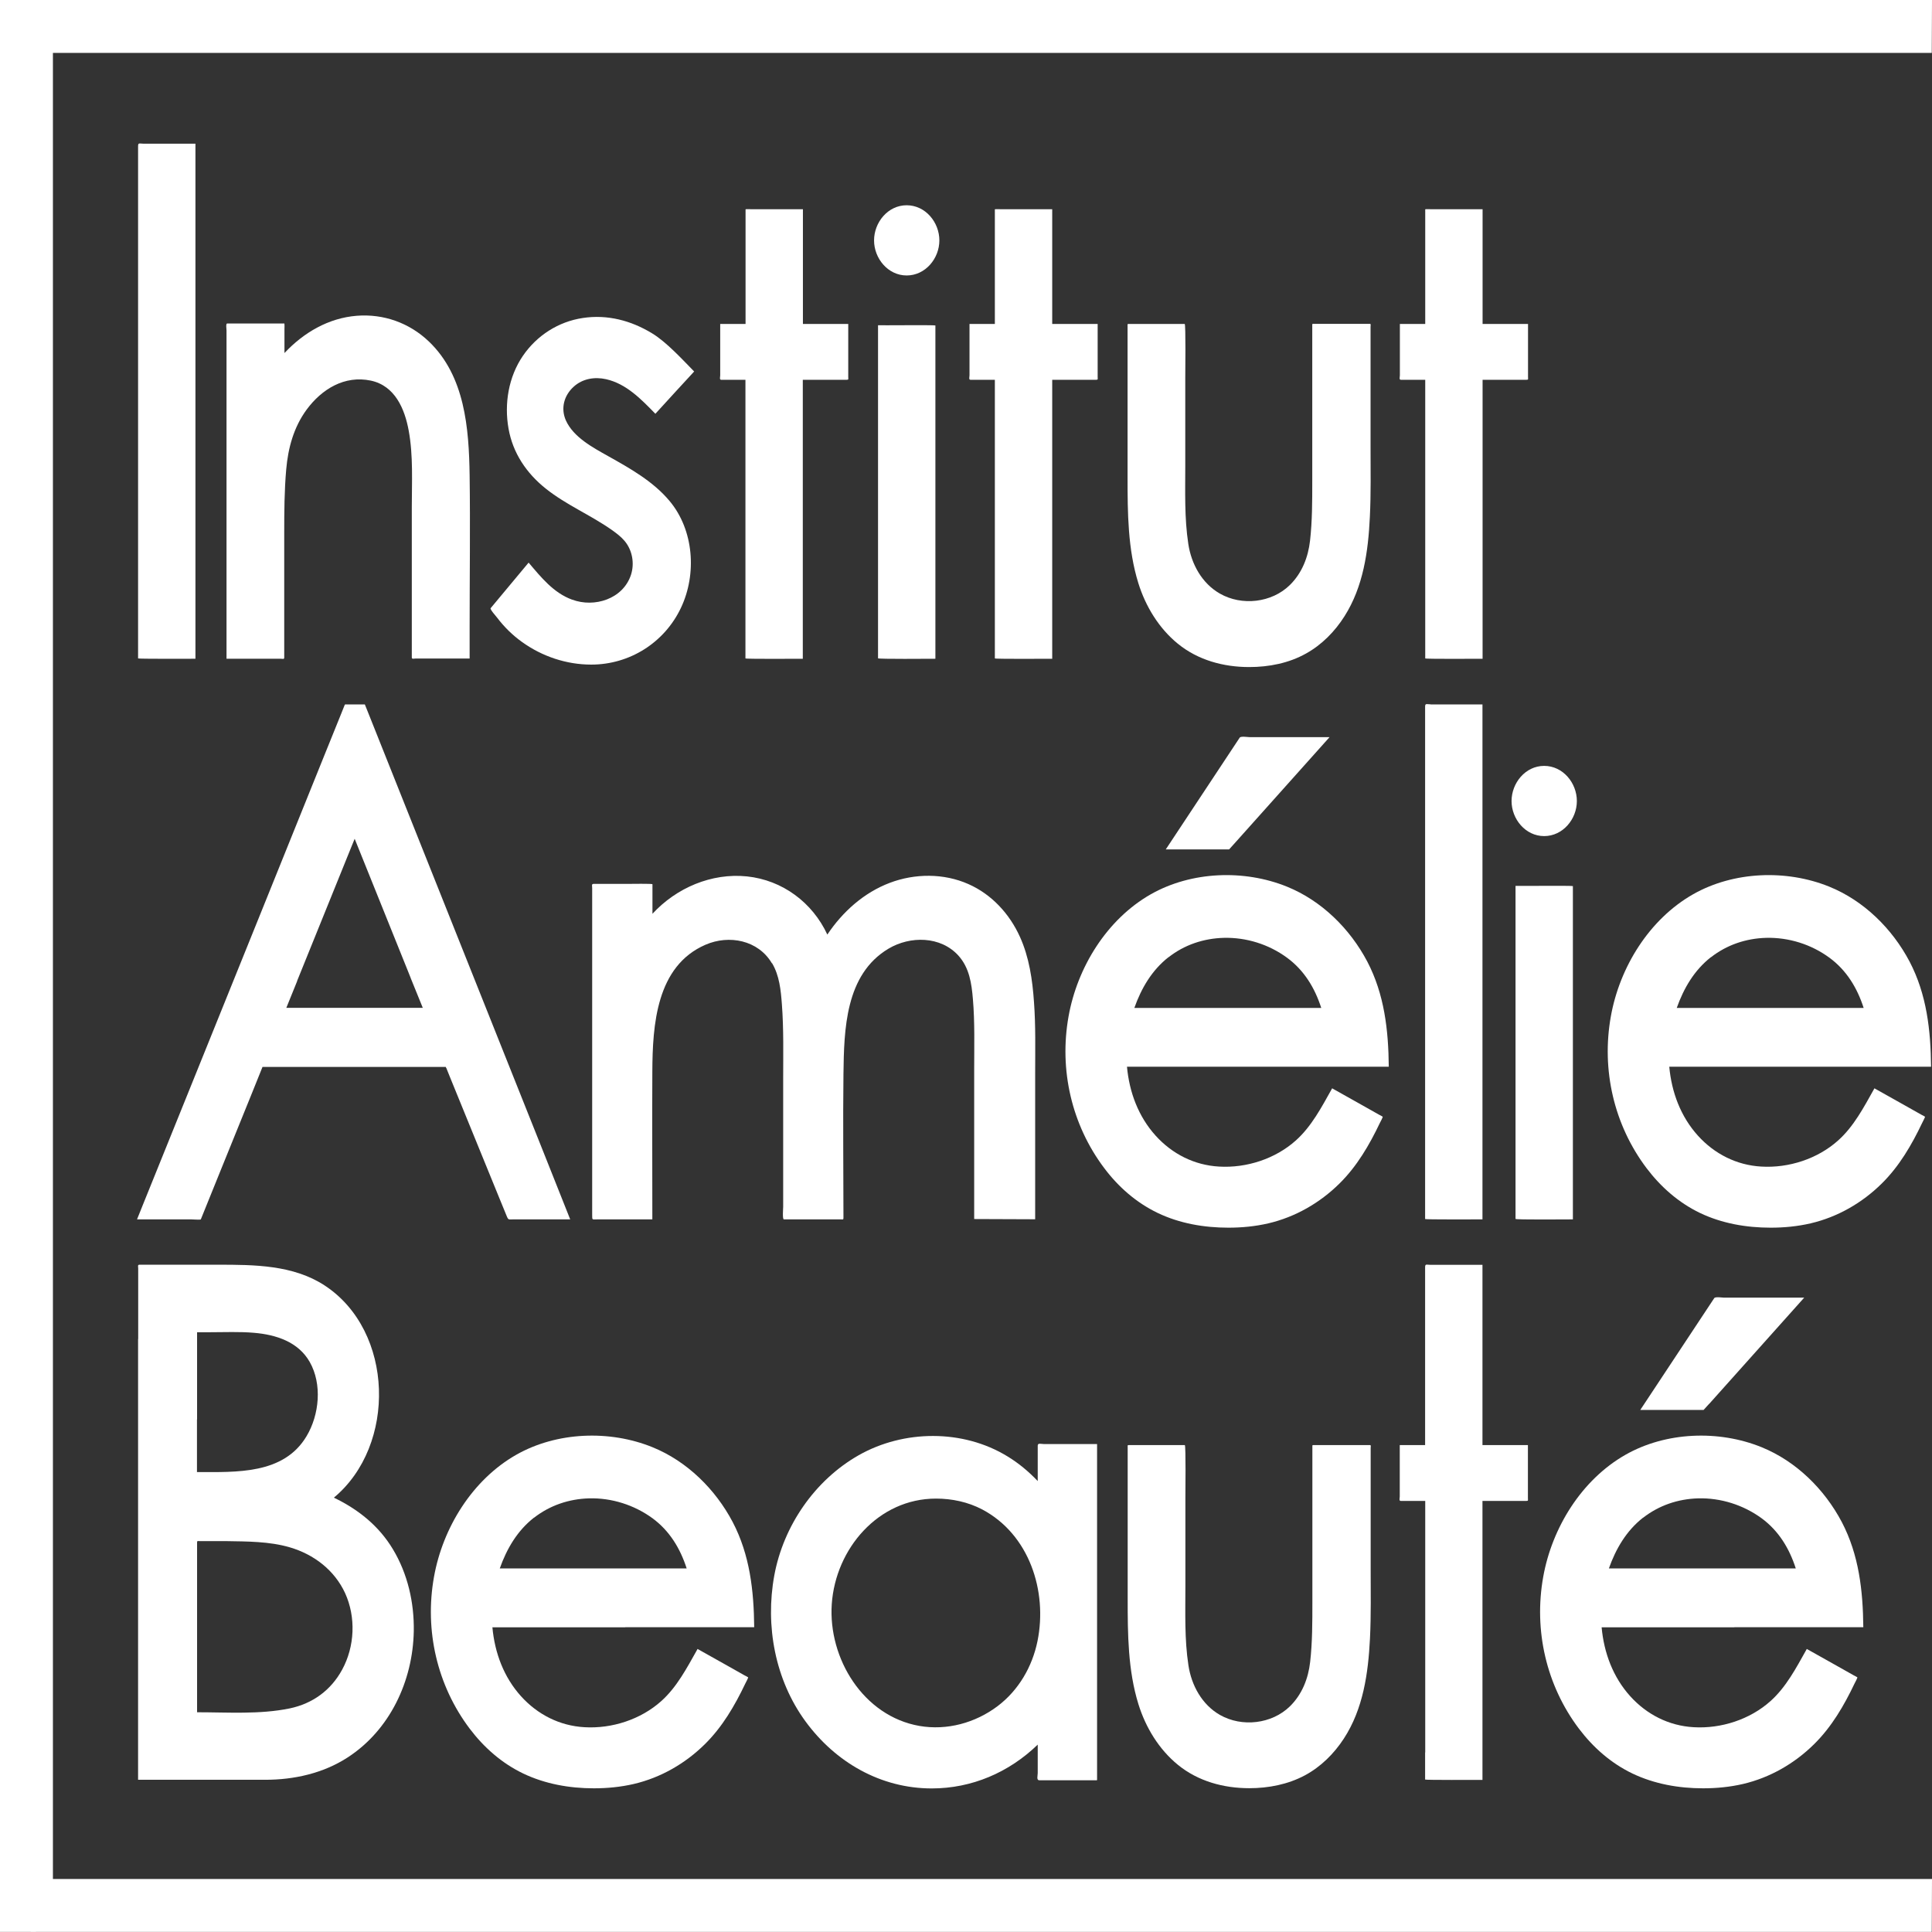 <?xml version="1.0" encoding="UTF-8"?><svg id="Calque_1" xmlns="http://www.w3.org/2000/svg" viewBox="0 0 165.38 165.38"><rect x="0" y="0" width="165.38" height="165.38" fill="#333333" stroke="none"/><defs><style>.cls-1{fill:#fff;}</style></defs><path class="cls-1" d="M24.32,27.69h-4.87c-.14,0-.06.48-.06.59v27.94s0,.17,0,.17h4.66c.18,0,.28.07.28-.12v-10.66c0-1.81.01-3.62.17-5.43.16-1.83.64-3.61,1.75-5.12,1.3-1.76,3.25-2.95,5.49-2.48,2.07.44,2.91,2.42,3.25,4.31.39,2.14.26,4.39.26,6.56v12.84c0,.15.2.08.33.08h4.62v-2.65c0-4.35.06-8.69,0-13.04-.06-4.02-.4-8.49-3.48-11.44-1.67-1.6-3.88-2.39-6.18-2.21-2.42.19-4.55,1.44-6.19,3.19v-2.05s.02-.49-.02-.49Z"/><path class="cls-1" d="M77.61,17.57c-1.61,0-2.79,1.47-2.79,3.01s1.19,3,2.79,3,2.8-1.45,2.8-3-1.19-3.01-2.8-3.01Z"/><path class="cls-1" d="M75.16,27.84v28.51c0,.08,4.41.04,4.91.04h0v-28.53c0-.05-4.91,0-4.91-.02Z"/><path class="cls-1" d="M101.46,32.3c0-.32.05-4.57-.05-4.57h-4.75c-.17,0-.14,0-.14.16v13c0,3.01.02,6.12.92,9.02.62,1.99,1.75,3.86,3.38,5.19,1.73,1.41,3.91,2,6.11,2,1.69,0,3.39-.33,4.87-1.16,1.35-.75,2.47-1.89,3.29-3.19,1.61-2.53,2.03-5.55,2.17-8.49.1-2.01.06-4.03.06-6.04v-10.25c0-.07.04-.25-.04-.25h-4.78c-.18,0-.17-.02-.17.15v13.32c0,1.69,0,3.41-.19,5.09-.16,1.42-.69,2.78-1.73,3.8-1.55,1.52-4.11,1.81-5.99.73-1.54-.88-2.44-2.53-2.7-4.25-.34-2.22-.26-4.5-.26-6.74v-7.54Z"/><path class="cls-1" d="M16.73,56.39V12.3s-.71,0-.75,0h-3.69c-.36,0-.47-.11-.47.22v43.84c0,.05,4.42.03,4.91.03Z"/><path class="cls-1" d="M119.9,32.51h2.1v23.85c0,.06,4.42.03,4.91.03v-23.88h3.75c.19,0,.14-.05.14-.25v-4.53h-3.89v-9.82s-.65,0-.69,0h-3.7s-.52-.02-.52.01v9.81h-2.17s0,.71,0,.76v3.64c0,.13-.08.38.08.38Z"/><path class="cls-1" d="M83.06,32.51h2.1v23.85c0,.06,4.42.03,4.91.03v-23.88h3.75c.19,0,.14-.05.14-.25v-4.53h-3.89v-9.82s-.65,0-.69,0h-3.7s-.52-.02-.52.01v9.81h-2.17s0,.71,0,.76v3.64c0,.13-.08.38.08.38Z"/><path class="cls-1" d="M61.72,32.51h2.09v23.85c0,.06,4.42.03,4.91.03v-23.88h3.75c.19,0,.14-.05.14-.25v-4.53h-3.88v-9.82s-.65,0-.69,0h-3.7s-.52-.02-.52.01v9.81h-2.17s0,.71,0,.76v3.64c0,.13-.08.38.08.38Z"/><path class="cls-1" d="M11.82,114.62v37.73s9.85,0,10.88,0c2.47,0,4.95-.55,7.04-1.9,3.64-2.35,5.6-6.56,5.68-10.82.04-2.45-.52-4.91-1.79-7.02-1.2-2-2.97-3.41-5.05-4.41,5.38-4.47,5.17-14.27-.8-18.17-2.68-1.75-6.01-1.77-9.11-1.77h-6.73c-.18,0-.11.16-.11.32v6.04ZM16.87,121.51v-7.47s1.04,0,1.1,0c1.26,0,2.53-.06,3.79.05,1.87.16,3.77.77,4.75,2.49,1.08,1.9.83,4.52-.27,6.36-1.96,3.29-6.02,3.07-9.38,3.07v-4.5ZM16.87,134.33v-2.22c0-.24,0-.19.26-.19.74,0,1.48,0,2.22,0,1.79.03,3.71.02,5.45.53,2.06.6,3.83,1.95,4.74,3.92.94,2.06.83,4.57-.25,6.55-.96,1.77-2.53,2.91-4.49,3.32-2.57.53-5.32.33-7.93.33v-12.24Z"/><path class="cls-1" d="M53.52,139.29h11.04c-.03-3.12-.37-6.19-1.84-9-1.48-2.81-3.91-5.21-6.87-6.41-3.67-1.49-8.19-1.32-11.66.65-3.76,2.14-6.29,6.25-7.04,10.45-.82,4.57.26,9.29,3.06,13,1.22,1.61,2.74,2.95,4.57,3.83,1.88.9,3.97,1.27,6.05,1.27,1.15,0,2.3-.11,3.42-.37,2.31-.54,4.41-1.75,6.09-3.41,1.5-1.48,2.56-3.3,3.46-5.19.03-.05.27-.51.24-.53-.1-.06-.2-.12-.31-.17-.5-.28-.99-.56-1.49-.84-.84-.47-1.69-.95-2.53-1.42-.01.02-.02.04-.03.06-.87,1.54-1.73,3.2-3.07,4.4-1.76,1.58-4.23,2.38-6.58,2.24-2.12-.12-4.01-1.08-5.43-2.65-1.48-1.64-2.25-3.72-2.45-5.9h11.37ZM45.71,129.92c1.36-1.06,2.99-1.61,4.71-1.66,1.94-.05,3.86.56,5.43,1.7,1.47,1.08,2.38,2.59,2.93,4.3h-16c.6-1.69,1.5-3.23,2.93-4.35Z"/><path class="cls-1" d="M88.83,151.78c0,.22-.13.61.14.61h4.83c.12,0,.11.02.11-.09v-28.69s-2.61,0-2.79,0h-1.78c-.21,0-.51-.11-.51.13v3.04c-.77-.81-1.64-1.54-2.6-2.12-3.81-2.33-8.87-2.28-12.73-.09-3.76,2.14-6.44,6.05-7.22,10.29-.79,4.31.07,8.94,2.67,12.49,2.56,3.5,6.43,5.74,10.81,5.74,3.43,0,6.61-1.37,9.07-3.75v2.45ZM88.81,140.48c-.45,2.2-1.62,4.21-3.42,5.57-1.9,1.43-4.33,2.1-6.69,1.69-4.8-.84-7.82-5.78-7.5-10.44.33-4.73,3.98-9.02,8.92-9.02,1.37,0,2.74.29,3.96.93,4.02,2.13,5.6,6.98,4.73,11.27Z"/><path class="cls-1" d="M146.31,120.17c2.71-3.03,5.42-6.06,8.13-9.09h-6.85c-.15,0-.75-.1-.85.04-2.11,3.19-4.22,6.38-6.33,9.57h5.42c.16-.17.31-.35.47-.52Z"/><path class="cls-1" d="M148.46,139.29h11.04c-.03-3.12-.37-6.19-1.84-9-1.48-2.81-3.91-5.21-6.87-6.41-3.67-1.49-8.19-1.32-11.65.65-3.76,2.14-6.29,6.25-7.04,10.45-.82,4.57.26,9.29,3.06,13,1.22,1.61,2.74,2.95,4.57,3.83,1.88.9,3.97,1.27,6.05,1.27,1.15,0,2.3-.11,3.42-.37,2.31-.54,4.41-1.75,6.09-3.41,1.5-1.48,2.56-3.3,3.46-5.19.03-.05.27-.51.24-.53-.1-.06-.2-.12-.31-.17-.5-.28-.99-.56-1.49-.84-.84-.47-1.69-.95-2.53-1.42-.01.02-.02.04-.03.06-.87,1.55-1.73,3.2-3.07,4.4-1.76,1.58-4.23,2.38-6.58,2.24-2.12-.12-4.01-1.08-5.43-2.65-1.48-1.64-2.25-3.72-2.45-5.9h11.37ZM140.65,129.92c1.36-1.06,2.99-1.61,4.71-1.66,1.94-.05,3.86.56,5.43,1.7,1.47,1.08,2.38,2.59,2.93,4.3h-16c.6-1.69,1.5-3.23,2.93-4.35Z"/><path class="cls-1" d="M117.33,123.95c0-.07.04-.25-.04-.25h-4.78c-.18,0-.17-.02-.17.15v13.32c0,1.69,0,3.41-.19,5.09-.16,1.42-.69,2.78-1.73,3.8-1.55,1.52-4.11,1.81-5.99.74-1.54-.88-2.44-2.53-2.7-4.25-.34-2.22-.26-4.5-.26-6.74v-7.54c0-.32.05-4.57-.05-4.57h-4.75c-.17,0-.14,0-.14.16v13c0,3.01.02,6.12.92,9.02.62,1.99,1.75,3.86,3.38,5.19,1.73,1.41,3.91,2,6.11,2,1.64,0,3.3-.32,4.76-1.1,1.36-.73,2.49-1.85,3.33-3.14,1.66-2.54,2.09-5.59,2.24-8.56.1-2.02.06-4.05.06-6.07v-10.25Z"/><path class="cls-1" d="M121.99,150.01v2.32c0,.05,4.42.03,4.91.03v-23.88h3.75c.19,0,.14-.05.14-.25v-4.53h-3.89v-15.43s-.71,0-.75,0h-3.69c-.36,0-.47-.11-.47.22v15.21h-2.17s0,.71,0,.76v3.64c0,.13-.08.38.08.38h2.1v21.53Z"/><path class="cls-1" d="M107.84,91.31h11.04c-.03-3.12-.37-6.19-1.84-9-1.48-2.81-3.91-5.21-6.87-6.41-3.67-1.49-8.19-1.32-11.66.65-3.76,2.14-6.29,6.25-7.04,10.45-.82,4.57.26,9.29,3.06,13,1.21,1.61,2.74,2.95,4.57,3.83,1.88.9,3.97,1.26,6.05,1.26,1.15,0,2.3-.11,3.42-.37,2.31-.54,4.41-1.75,6.09-3.41,1.5-1.48,2.56-3.3,3.46-5.19.03-.05.27-.51.24-.53-.1-.06-.2-.12-.31-.17-.5-.28-.99-.56-1.49-.84-.84-.47-1.69-.95-2.53-1.42-.01.02-.02.04-.03.06-.87,1.55-1.73,3.2-3.07,4.4-1.76,1.58-4.23,2.38-6.58,2.24-2.12-.12-4.01-1.08-5.43-2.65-1.48-1.64-2.25-3.72-2.45-5.9h11.37ZM100.03,81.94c1.35-1.06,2.99-1.61,4.71-1.66,1.94-.05,3.86.55,5.43,1.7,1.47,1.08,2.38,2.59,2.93,4.3h-16c.6-1.69,1.5-3.23,2.93-4.35Z"/><path class="cls-1" d="M106.97,63.1c-.15,0-.75-.1-.85.04-2.11,3.19-4.22,6.38-6.33,9.57h5.42c.16-.17.31-.35.47-.52,2.71-3.03,5.42-6.06,8.13-9.09h-6.85Z"/><path class="cls-1" d="M154.26,91.31h11.04c-.03-3.12-.37-6.19-1.84-9-1.48-2.81-3.91-5.21-6.87-6.41-3.67-1.49-8.19-1.32-11.66.65-3.76,2.14-6.29,6.25-7.04,10.45-.82,4.57.26,9.29,3.06,13,1.22,1.61,2.74,2.95,4.57,3.83,1.88.9,3.97,1.26,6.05,1.26,1.15,0,2.3-.11,3.42-.37,2.31-.54,4.41-1.75,6.09-3.41,1.5-1.48,2.56-3.3,3.46-5.19.02-.05.27-.51.24-.53-.1-.06-.2-.12-.31-.17-.5-.28-.99-.56-1.49-.84-.84-.47-1.69-.95-2.53-1.42-.01.02-.02.04-.03.06-.87,1.55-1.73,3.2-3.07,4.4-1.76,1.58-4.23,2.38-6.58,2.24-2.12-.12-4.01-1.08-5.43-2.65-1.48-1.64-2.25-3.72-2.45-5.9h11.37ZM146.46,81.94c1.36-1.06,2.99-1.61,4.71-1.66,1.94-.05,3.86.55,5.43,1.7,1.47,1.08,2.38,2.59,2.93,4.3h-16c.6-1.69,1.5-3.23,2.93-4.35Z"/><path class="cls-1" d="M66.09,82.45c.63,1.06.75,2.31.84,3.52.16,2.1.11,4.22.11,6.33v11c0,.13-.08,1.08.06,1.08h4.86c.19,0,.24.05.24-.13,0-4.1-.05-8.21,0-12.31.05-3.81.15-8.52,3.85-10.73,1.86-1.11,4.47-1.09,5.99.59.94,1.04,1.13,2.39,1.24,3.72.17,1.99.11,4.01.11,6.01v12.82s4.71.02,5.22.02v-12.51c0-2.02.05-4.06-.1-6.07-.13-1.91-.41-3.85-1.21-5.61-.89-1.96-2.41-3.62-4.4-4.5-2.11-.94-4.59-.92-6.73-.11-2.22.84-4.04,2.47-5.35,4.43-1.28-2.75-3.84-4.66-6.88-4.98-3.04-.31-6.04.98-8.09,3.2v-2.53c0-.06-1.88-.03-2.04-.03h-2.98c-.22,0-.14.15-.14.36v28.02c0,.42,0,.34.45.34h4.7s0-.38,0-.4c0-4.09-.02-8.17,0-12.26.02-3.96.33-9.02,4.55-10.85,2.03-.88,4.51-.39,5.68,1.58Z"/><path class="cls-1" d="M134.64,104.38h0v-28.53c0-.05-4.91,0-4.91-.02v28.51c0,.08,4.41.04,4.91.04Z"/><path class="cls-1" d="M129.39,68.57c0,1.54,1.19,3,2.79,3s2.8-1.45,2.8-3-1.19-3.01-2.8-3.01-2.79,1.47-2.79,3.01Z"/><path class="cls-1" d="M122.46,60.29c-.36,0-.47-.11-.47.22v43.84c0,.05,4.42.03,4.91.03v-44.08s-.71,0-.75,0h-3.69Z"/><path class="cls-1" d="M38.2,91.41c.12.29.24.58.35.87.41,1.01.83,2.02,1.24,3.04.98,2.39,1.96,4.79,2.93,7.18.22.54.44,1.07.66,1.61.14.34.16.27.55.27h4.88c-.81-2.04-1.62-4.07-2.43-6.11-1.83-4.6-3.67-9.21-5.51-13.81-1.96-4.91-3.92-9.83-5.88-14.74-1.18-2.97-2.37-5.93-3.55-8.9-.07-.17-.14-.35-.21-.52h-1.54c-.12,0-.15-.03-.19.06-.1.25-.2.5-.3.75-.49,1.22-.99,2.44-1.48,3.66-1.75,4.35-3.51,8.69-5.26,13.04-2.02,5.01-4.05,10.02-6.07,15.03-1.38,3.42-2.77,6.85-4.15,10.27-.17.42-.34.85-.51,1.27h4.65c.06,0,.79.05.81,0,.6-1.48,1.2-2.97,1.8-4.45.83-2.05,1.66-4.09,2.49-6.14.29-.72.58-1.44.87-2.16.04-.1.08-.2.12-.3h15.69s.02.05.03.09ZM24.51,86.27c.31-.76.61-1.51.92-2.27,0-.02.01-.04.01-.05,0,0,0,0,0,0,1.54-3.8,3.07-7.59,4.61-11.39.1-.25.21-.51.31-.76,1.52,3.78,3.05,7.56,4.57,11.35.07.18.15.36.22.55,0,0,0,0,0,.01.35.85.69,1.71,1.04,2.56h-11.7Z"/><path class="cls-1" d="M164.62,160.84H4.53V4.53h160.83s.02-4.09.02-4.53H4.23C3.64,0,2.38,0,2.27,0S.89,0,.3,0H0s0,0,0,0c0,0,0,0,0,0v.26c0,.57,0,1.89,0,2s0,1.43,0,2v156.88c0,.59,0,1.85,0,1.96s0,1.38,0,1.97v.28s0,0,0,0c0,0,0,.02,0,.02h.63c1.16.01,3.57,0,3.9,0h160.83s.02-4.09.02-4.53h-.76Z"/><path class="cls-1" d="M48.97,51.33c-1.59-.58-2.66-1.92-3.72-3.17-1.08,1.3-2.17,2.6-3.25,3.9-.08.09.46.69.56.82.6.79,1.31,1.49,2.12,2.07,1.72,1.24,3.81,1.94,5.93,1.94,3.29,0,6.27-1.88,7.68-4.86,1.37-2.89,1.11-6.65-.97-9.14-1.41-1.69-3.38-2.79-5.27-3.85-1.3-.73-2.96-1.61-3.61-3.05-.46-1.04-.16-2.14.67-2.89.76-.69,1.79-.86,2.77-.64,1.74.39,3.02,1.73,4.22,2.96.96-1.05,2.61-2.86,3.32-3.62-.99-1.01-2.37-2.52-3.59-3.26-1.8-1.1-3.84-1.64-5.94-1.32-2.09.31-3.94,1.5-5.13,3.24-1.23,1.8-1.61,4.1-1.23,6.23.37,2.1,1.54,3.82,3.18,5.13,1.75,1.4,3.84,2.26,5.67,3.55.39.28.78.57,1.09.94.66.79.86,1.92.54,2.9-.68,2.06-3.12,2.83-5.03,2.12Z"/></svg>